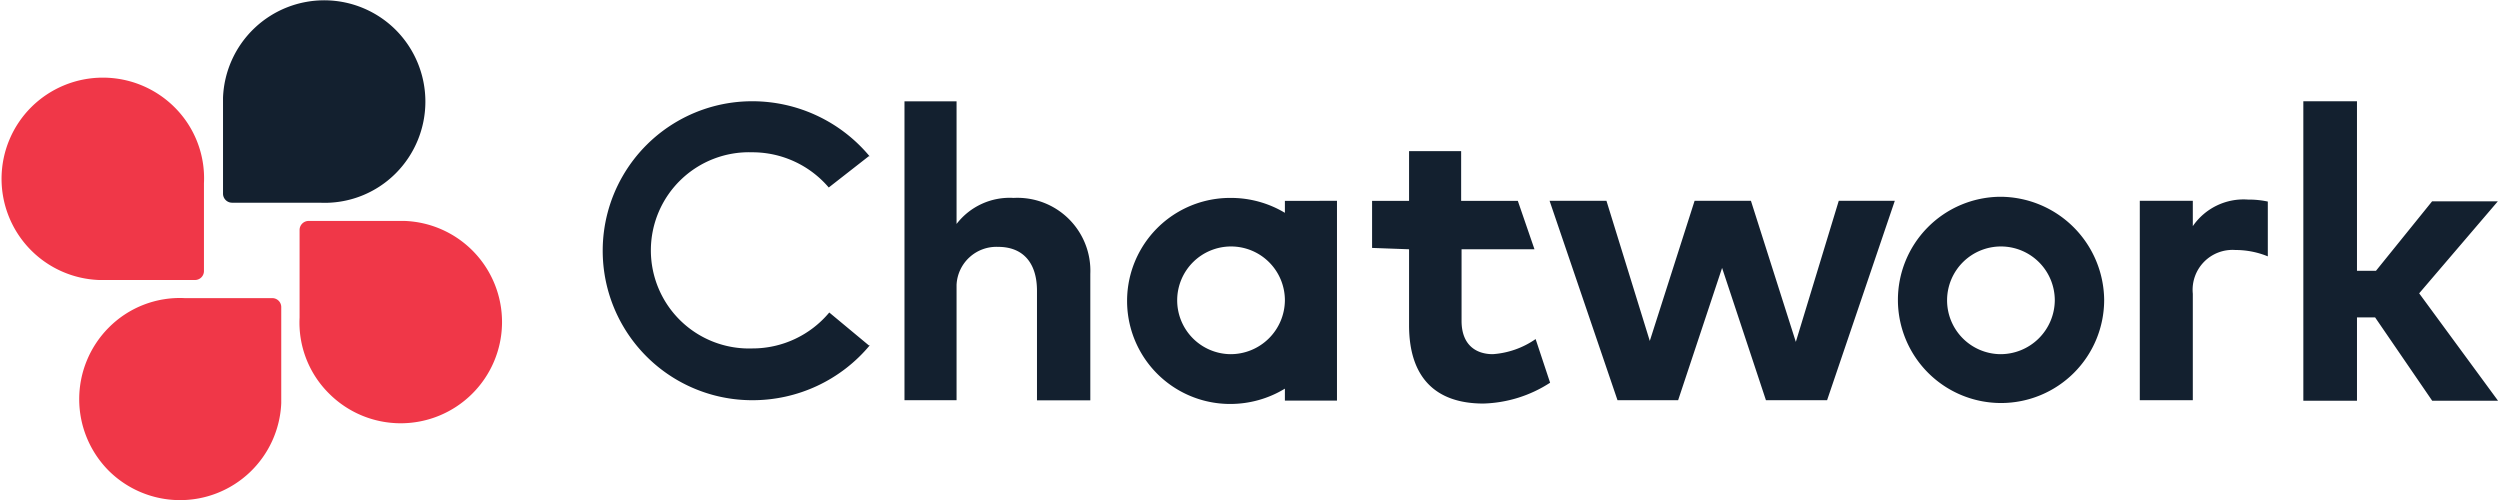 <svg xmlns="http://www.w3.org/2000/svg" viewBox="0 0 240 48"><path fill="#13202f" d="M38 2.88a9.72 9.72 0 0 0-16.59 6.5v9.21a.87.87 0 0 0 .87.87h8.42a9.63 9.63 0 0 0 7.3-2.83 9.75 9.75 0 0 0 0-13.75z"/><path fill="#f03748" d="M3 10.29a9.72 9.72 0 0 0 6.5 16.59h9.22a.86.86 0 0 0 .86-.87v-8.42a9.61 9.61 0 0 0-2.83-7.3 9.75 9.75 0 0 0-13.75 0zm7.44 34.9A9.72 9.72 0 0 0 27 38.7v-9.22a.86.86 0 0 0-.87-.86h-8.39a9.61 9.61 0 0 0-7.3 2.83 9.74 9.74 0 0 0 0 13.74zm34.9-7.4a9.71 9.71 0 0 0-6.49-16.58h-9.22a.87.87 0 0 0-.87.86v8.42a9.58 9.58 0 0 0 2.84 7.3 9.72 9.72 0 0 0 13.74 0z"/><path fill="#13202f" d="M147.42 32.55a8.19 8.19 0 0 1-4.11 1.45c-1.59 0-3-.86-3-3.2v-6.87h7l-1.6-4.65h-5.44v-4.77h-5v4.77h-3.55v4.52l3.55.13v7.3c0 4.87 2.41 7.51 7.14 7.51a12.36 12.36 0 0 0 6.4-2zm24.98.27l4.12-13.54h5.38l-6.5 19.14h-5.87l-4.21-12.7-4.22 12.7h-5.82l-6.52-19.14h5.46l4.16 13.45 4.3-13.45h5.41zM226.27 26h1.82l5.39-6.67h6.31l-7.55 8.83 7.57 10.31h-6.32l-5.48-8h-1.74v8h-5.15V9.72h5.15zM97.31 19a6.43 6.43 0 0 0-5.48 2.5V9.73h-5v28.69h5V27.34a3.83 3.83 0 0 1 4-3.64c2.35 0 3.72 1.5 3.72 4.21v10.52h5.12V26.29A7 7 0 0 0 97.31 19zm26.04.28v1.15a10.09 10.09 0 0 0-5.26-1.43 9.89 9.89 0 1 0 0 19.78 10.09 10.09 0 0 0 5.26-1.47v1.15h5V19.28zM118.09 34a5.17 5.17 0 1 1 5.26-5.17 5.21 5.21 0 0 1-5.26 5.17zm99.62-14.65a8.7 8.7 0 0 0-1.9-.19 5.91 5.91 0 0 0-5.3 2.55v-2.43h-5.09v19.14h5.09V28.2a3.83 3.83 0 0 1 4.09-4.2 8.17 8.17 0 0 1 3.11.61zM192 18.89a9.9 9.9 0 1 0 10 9.9 10 10 0 0 0-10-9.9zM192 34a5.17 5.17 0 1 1 5.26-5.17A5.21 5.21 0 0 1 192 34zm-108.6-.85L79.61 30a9.6 9.6 0 0 1-7.4 3.45 9.42 9.42 0 1 1 0-18.83A9.63 9.63 0 0 1 79.56 18l3.84-3h.08a14.66 14.66 0 0 0-11.27-5.28 14.35 14.35 0 1 0 0 28.7 14.63 14.63 0 0 0 11.29-5.27z"/></svg>
